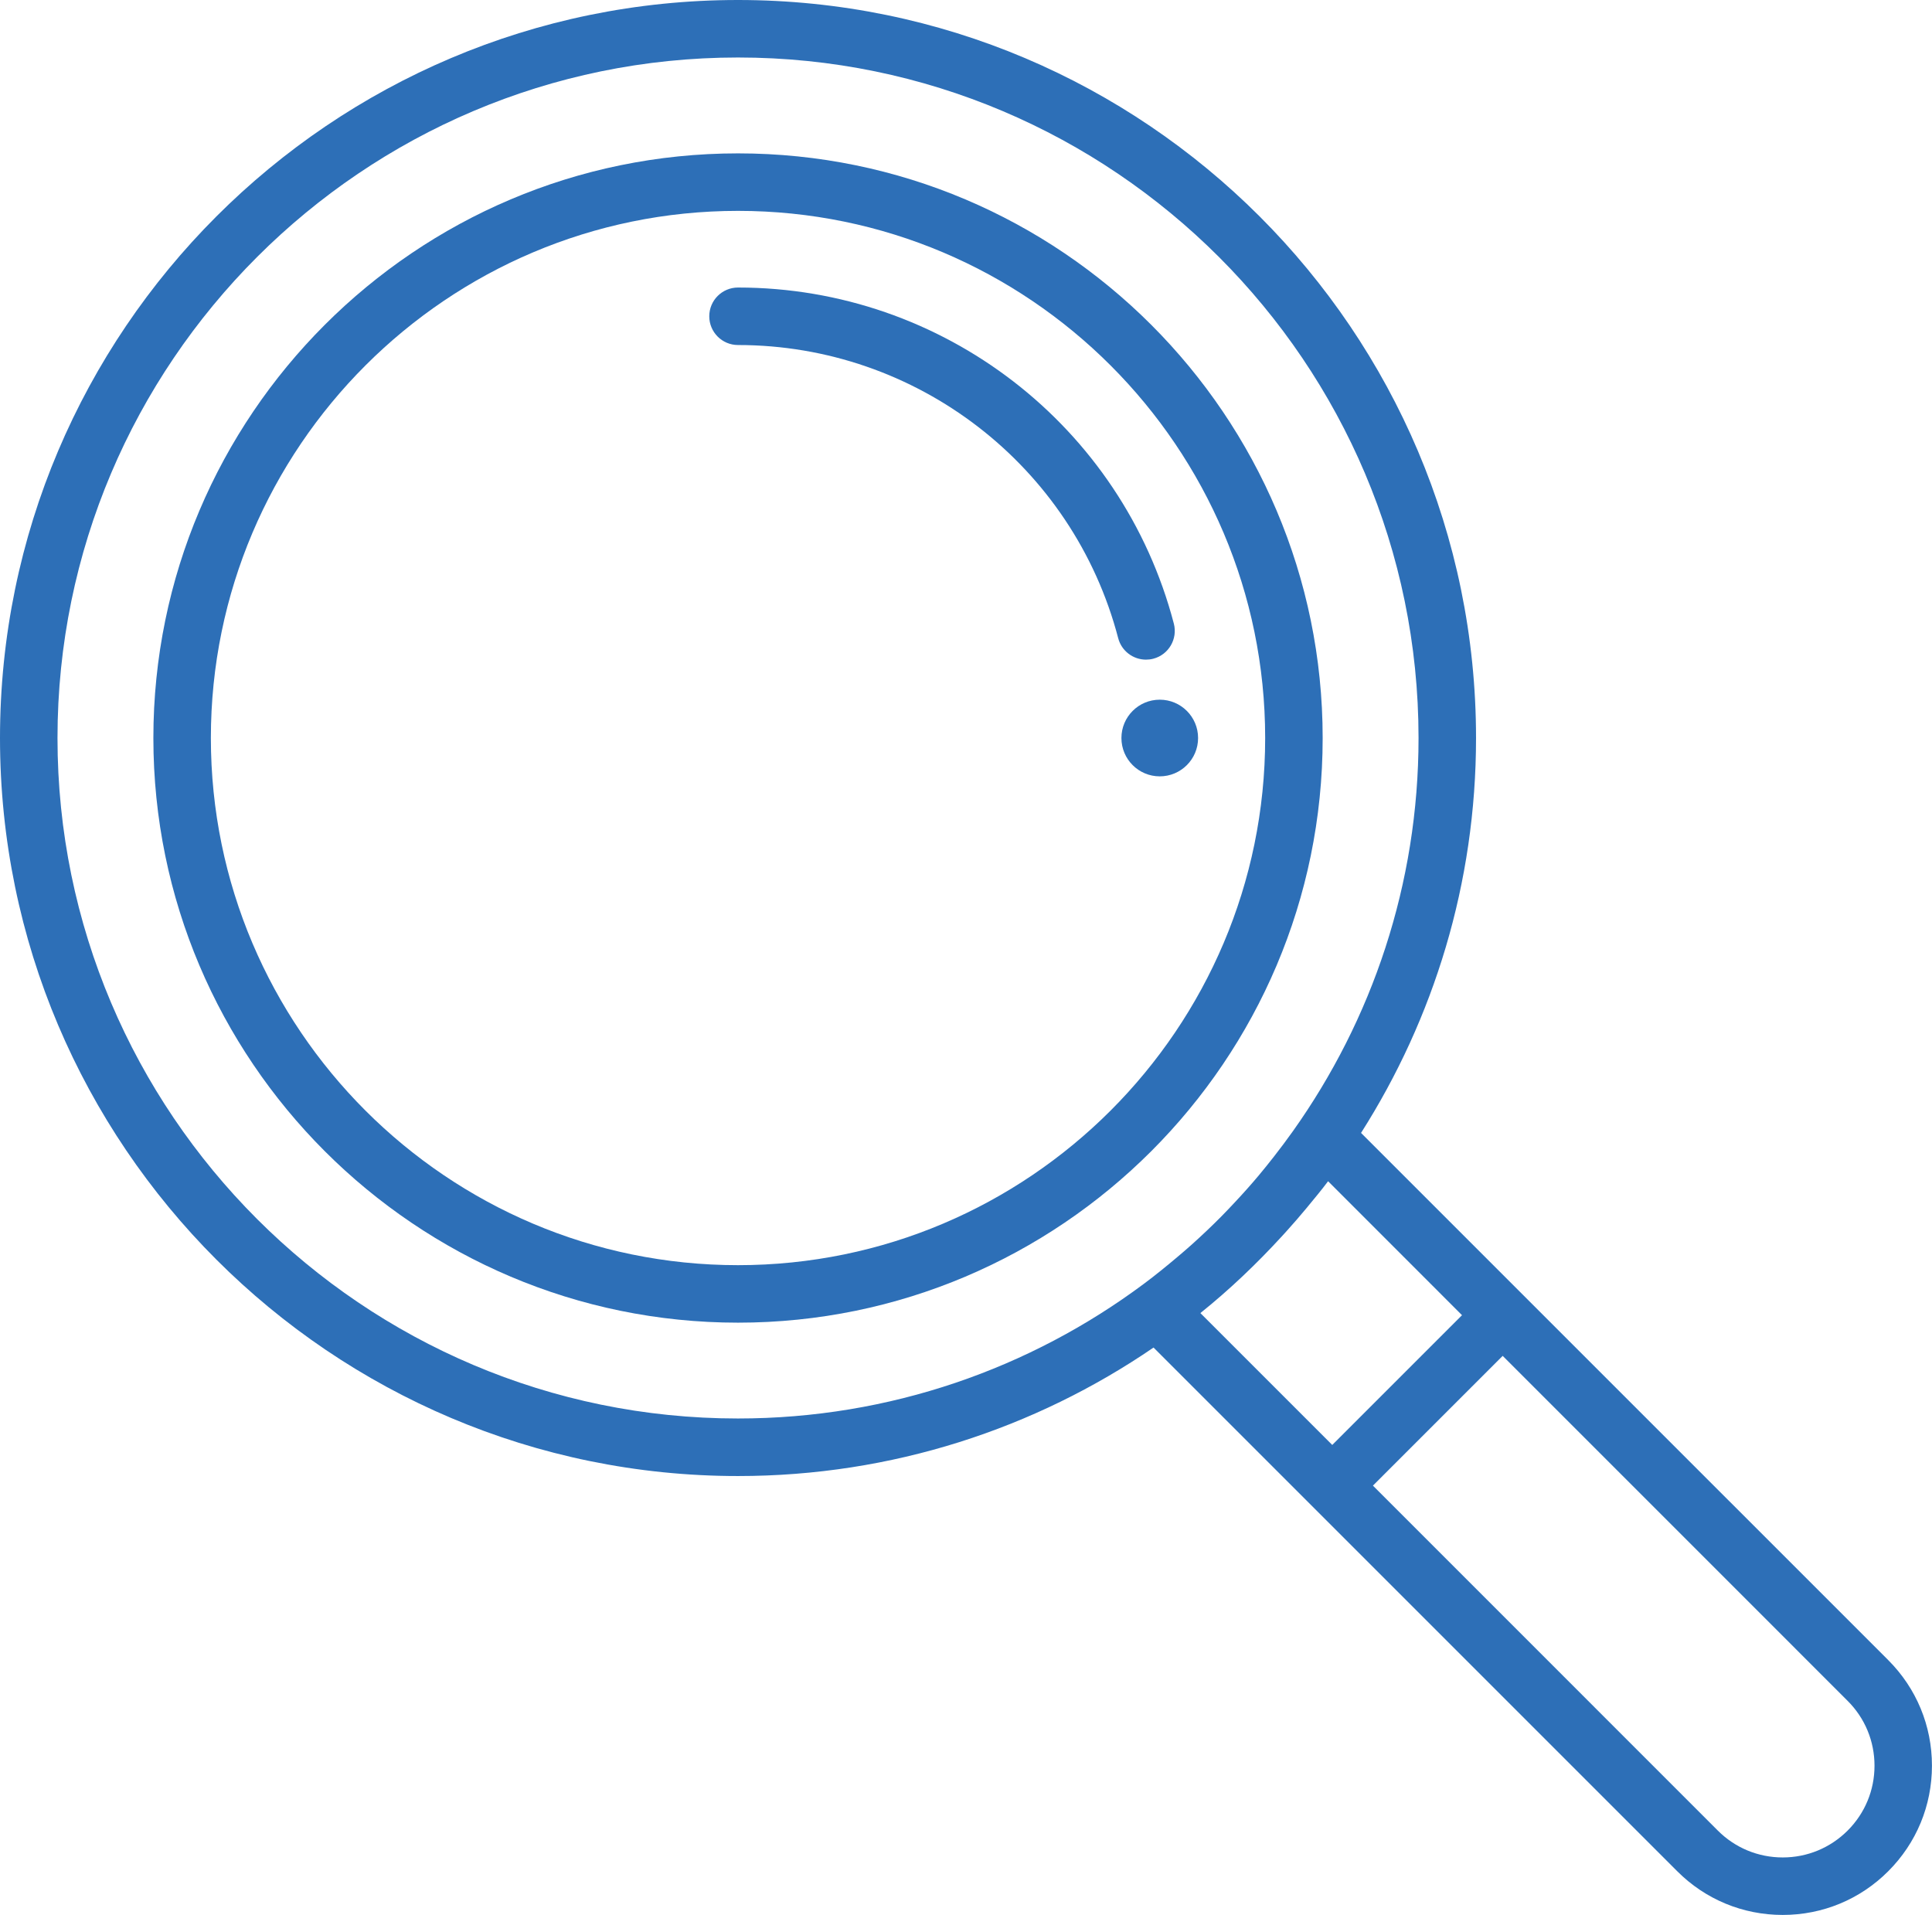 <!-- Generator: Adobe Illustrator 23.1.1, SVG Export Plug-In  -->
<svg version="1.1" xmlns="http://www.w3.org/2000/svg" xmlns:xlink="http://www.w3.org/1999/xlink" x="0px" y="0px"
	 width="39.516px" height="39.167px" viewBox="0 0 39.516 39.167" style="enable-background:new 0 0 39.516 39.167;"
	 xml:space="preserve">
<style type="text/css">
	.st0{fill:#2D6FB7;}
</style>
<defs>
</defs>
<g>
	<path class="st0" d="M27.053,15.095c0-6.594-5.365-11.958-11.958-11.958S3.137,8.501,3.137,15.095s5.365,11.958,11.958,11.958
		S27.053,21.689,27.053,15.095z M4.313,15.095c0-5.945,4.837-10.782,10.782-10.782S25.877,9.15,25.877,15.095
		S21.04,25.877,15.095,25.877S4.313,21.04,4.313,15.095z"/>
	<path class="st0" d="M22.871,13.053c0.069,0.264,0.307,0.439,0.569,0.439c0.049,0,0.1-0.006,0.149-0.019
		c0.314-0.082,0.502-0.404,0.42-0.718c-1.06-4.047-4.725-6.874-8.914-6.874c-0.325,0-0.588,0.263-0.588,0.588
		s0.263,0.588,0.588,0.588C18.749,7.057,21.947,9.523,22.871,13.053z"/>
	<circle class="st0" cx="23.721" cy="15.095" r="0.784"/>
	<path class="st0" d="M38.622,33.956L27.838,23.172c1.487-2.338,2.352-5.107,2.352-8.077C30.19,6.772,23.418,0,15.095,0
		S0,6.772,0,15.095S6.772,30.19,15.095,30.19c3.15,0,6.076-0.971,8.499-2.628l10.711,10.711c0.576,0.577,1.343,0.894,2.158,0.894
		s1.582-0.317,2.158-0.894c0.577-0.577,0.894-1.343,0.894-2.159S39.198,34.533,38.622,33.956z M1.176,15.095
		c0-7.675,6.244-13.919,13.919-13.919S29.014,7.42,29.014,15.095c0,2.993-0.953,5.766-2.567,8.038
		c-0.127,0.178-0.257,0.353-0.392,0.525c-0.101,0.129-0.203,0.257-0.309,0.383c-0.154,0.184-0.314,0.363-0.478,0.538
		c-0.096,0.103-0.193,0.206-0.292,0.306c-0.194,0.196-0.395,0.386-0.601,0.571c-0.097,0.087-0.196,0.172-0.296,0.256
		c-0.222,0.187-0.447,0.371-0.681,0.545c-2.32,1.73-5.195,2.756-8.305,2.756C7.42,29.014,1.176,22.77,1.176,15.095z M26.222,25.283
		c0.027-0.03,0.054-0.059,0.081-0.089c0.148-0.164,0.293-0.33,0.434-0.501c0.004-0.005,0.007-0.009,0.011-0.014
		c0.141-0.171,0.283-0.341,0.416-0.519l2.739,2.74l-2.654,2.654l-2.697-2.697C25.151,26.376,25.705,25.847,26.222,25.283z
		 M37.79,37.442c-0.355,0.354-0.826,0.549-1.327,0.549s-0.973-0.195-1.327-0.549l-7.055-7.056l2.654-2.654l7.055,7.056
		c0.355,0.354,0.55,0.826,0.55,1.327S38.145,37.087,37.79,37.442z"/>
</g>
</svg>